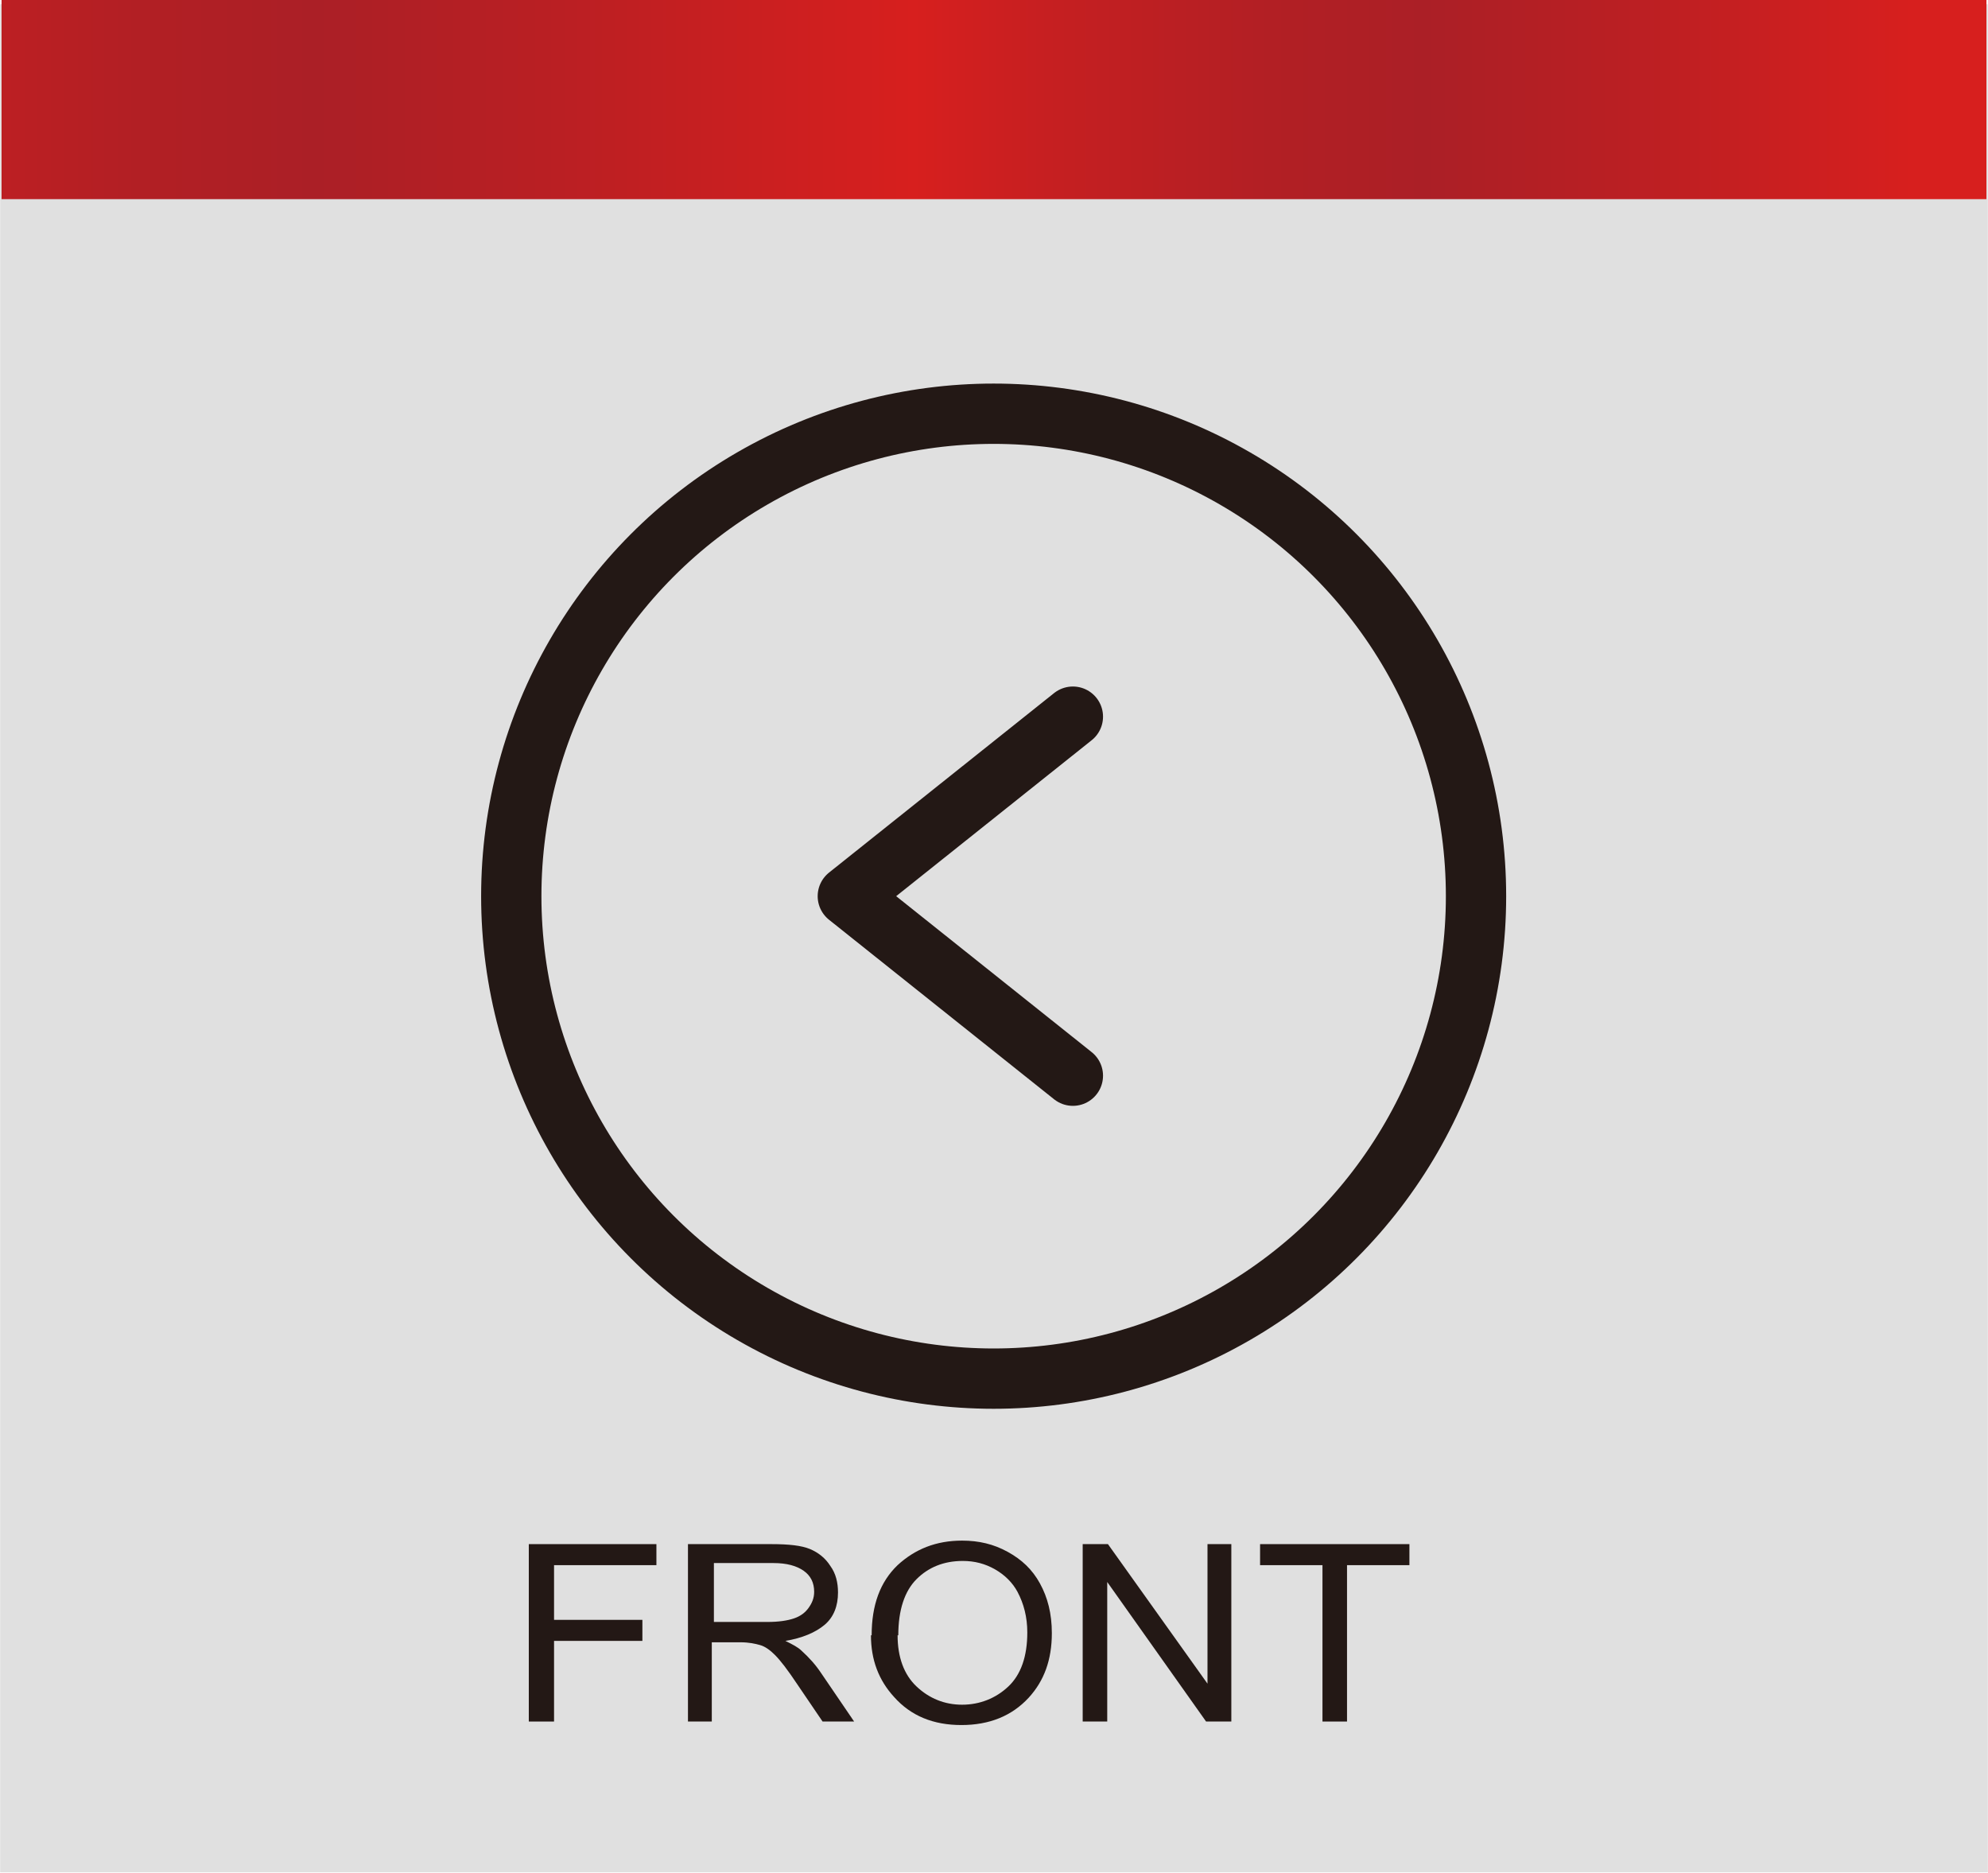 <?xml version="1.0" encoding="UTF-8"?>
<svg id="_レイヤー_1" data-name="レイヤー 1" xmlns="http://www.w3.org/2000/svg" width="10mm" height="9.42mm" xmlns:xlink="http://www.w3.org/1999/xlink" viewBox="0 0 28.35 26.71">
  <defs>
    <style>
      .cls-1 {
        fill: #e0e0e0;
      }

      .cls-2 {
        fill: url(#_名称未設定グラデーション_2);
      }

      .cls-3 {
        clip-path: url(#clippath);
      }

      .cls-4, .cls-5, .cls-6 {
        fill: none;
      }

      .cls-5 {
        stroke-miterlimit: 10;
      }

      .cls-5, .cls-6 {
        stroke: #231815;
        stroke-width: .86px;
      }

      .cls-7 {
        fill: #231815;
      }

      .cls-6 {
        stroke-linecap: round;
        stroke-linejoin: round;
      }
    </style>
    <clipPath id="clippath">
      <rect class="cls-4" x=".02" width="28.31" height="2.84"/>
    </clipPath>
    <linearGradient id="_名称未設定グラデーション_2" data-name="名称未設定グラデーション 2" x1="-245.58" y1="377.29" x2="-244.43" y2="377.29" gradientTransform="translate(6700.14 169455.59) scale(27.3 -449.14)" gradientUnits="userSpaceOnUse">
      <stop offset="0" stop-color="#d71f1e"/>
      <stop offset=".08" stop-color="#c61f21"/>
      <stop offset=".2" stop-color="#b21f24"/>
      <stop offset=".28" stop-color="#ab1f26"/>
      <stop offset=".39" stop-color="#ba1f23"/>
      <stop offset=".55" stop-color="#d71f1e"/>
      <stop offset=".61" stop-color="#c61f21"/>
      <stop offset=".71" stop-color="#b21f24"/>
      <stop offset=".78" stop-color="#ab1f26"/>
      <stop offset=".87" stop-color="#ba1f23"/>
      <stop offset="1" stop-color="#d71f1e"/>
    </linearGradient>
  </defs>
  <rect class="cls-1" y=".06" width="28.35" height="26.64"/>
  <g class="cls-3">
    <rect class="cls-2" x=".02" width="28.31" height="2.84"/>
  </g>
  <g>
    <circle class="cls-5" cx="14.17" cy="12.78" r="6.88"/>
    <polyline class="cls-6" points="15.3 15.34 12.09 12.78 15.3 10.22"/>
  </g>
  <g>
    <path class="cls-7" d="M7.54,24.55v-2.53h1.82v.3h-1.46v.78h1.26v.3h-1.26v1.15h-.36Z"/>
    <path class="cls-7" d="M9.81,24.55v-2.53h1.19c.25,0,.43,.02,.55,.07s.22,.13,.29,.24c.08,.11,.11,.24,.11,.38,0,.19-.06,.35-.19,.46s-.32,.19-.56,.23c.1,.05,.18,.09,.23,.14,.11,.1,.2,.2,.28,.32l.47,.69h-.45l-.36-.53c-.14-.21-.24-.34-.32-.42-.07-.07-.14-.12-.21-.14-.07-.02-.16-.04-.28-.04h-.41v1.13h-.36Zm.36-1.42h.77c.17,0,.29-.02,.38-.05,.09-.03,.16-.08,.21-.15,.05-.07,.08-.14,.08-.23,0-.13-.05-.23-.15-.3-.1-.07-.24-.11-.43-.11h-.85v.84Z"/>
    <path class="cls-7" d="M12.43,23.32c0-.43,.12-.76,.37-1,.25-.23,.55-.35,.92-.35,.24,0,.45,.05,.65,.16s.35,.25,.46,.45c.11,.2,.17,.43,.17,.71,0,.38-.11,.68-.33,.92-.24,.26-.56,.39-.96,.39s-.72-.13-.96-.4c-.22-.24-.33-.53-.33-.88Zm.37,0c0,.31,.09,.56,.27,.73s.4,.26,.65,.26,.48-.09,.66-.26,.27-.43,.27-.77c0-.22-.05-.41-.14-.58-.07-.13-.18-.24-.32-.32-.14-.08-.29-.12-.46-.12-.27,0-.49,.09-.66,.26s-.26,.44-.26,.8Z"/>
    <path class="cls-7" d="M15.44,24.55v-2.53h.36l1.42,1.99v-1.99h.34v2.53h-.36l-1.41-1.99v1.99h-.34Z"/>
    <path class="cls-7" d="M18.86,24.55v-2.23h-.89v-.3h2.13v.3h-.89v2.23h-.36Z"/>
  </g>
</svg>